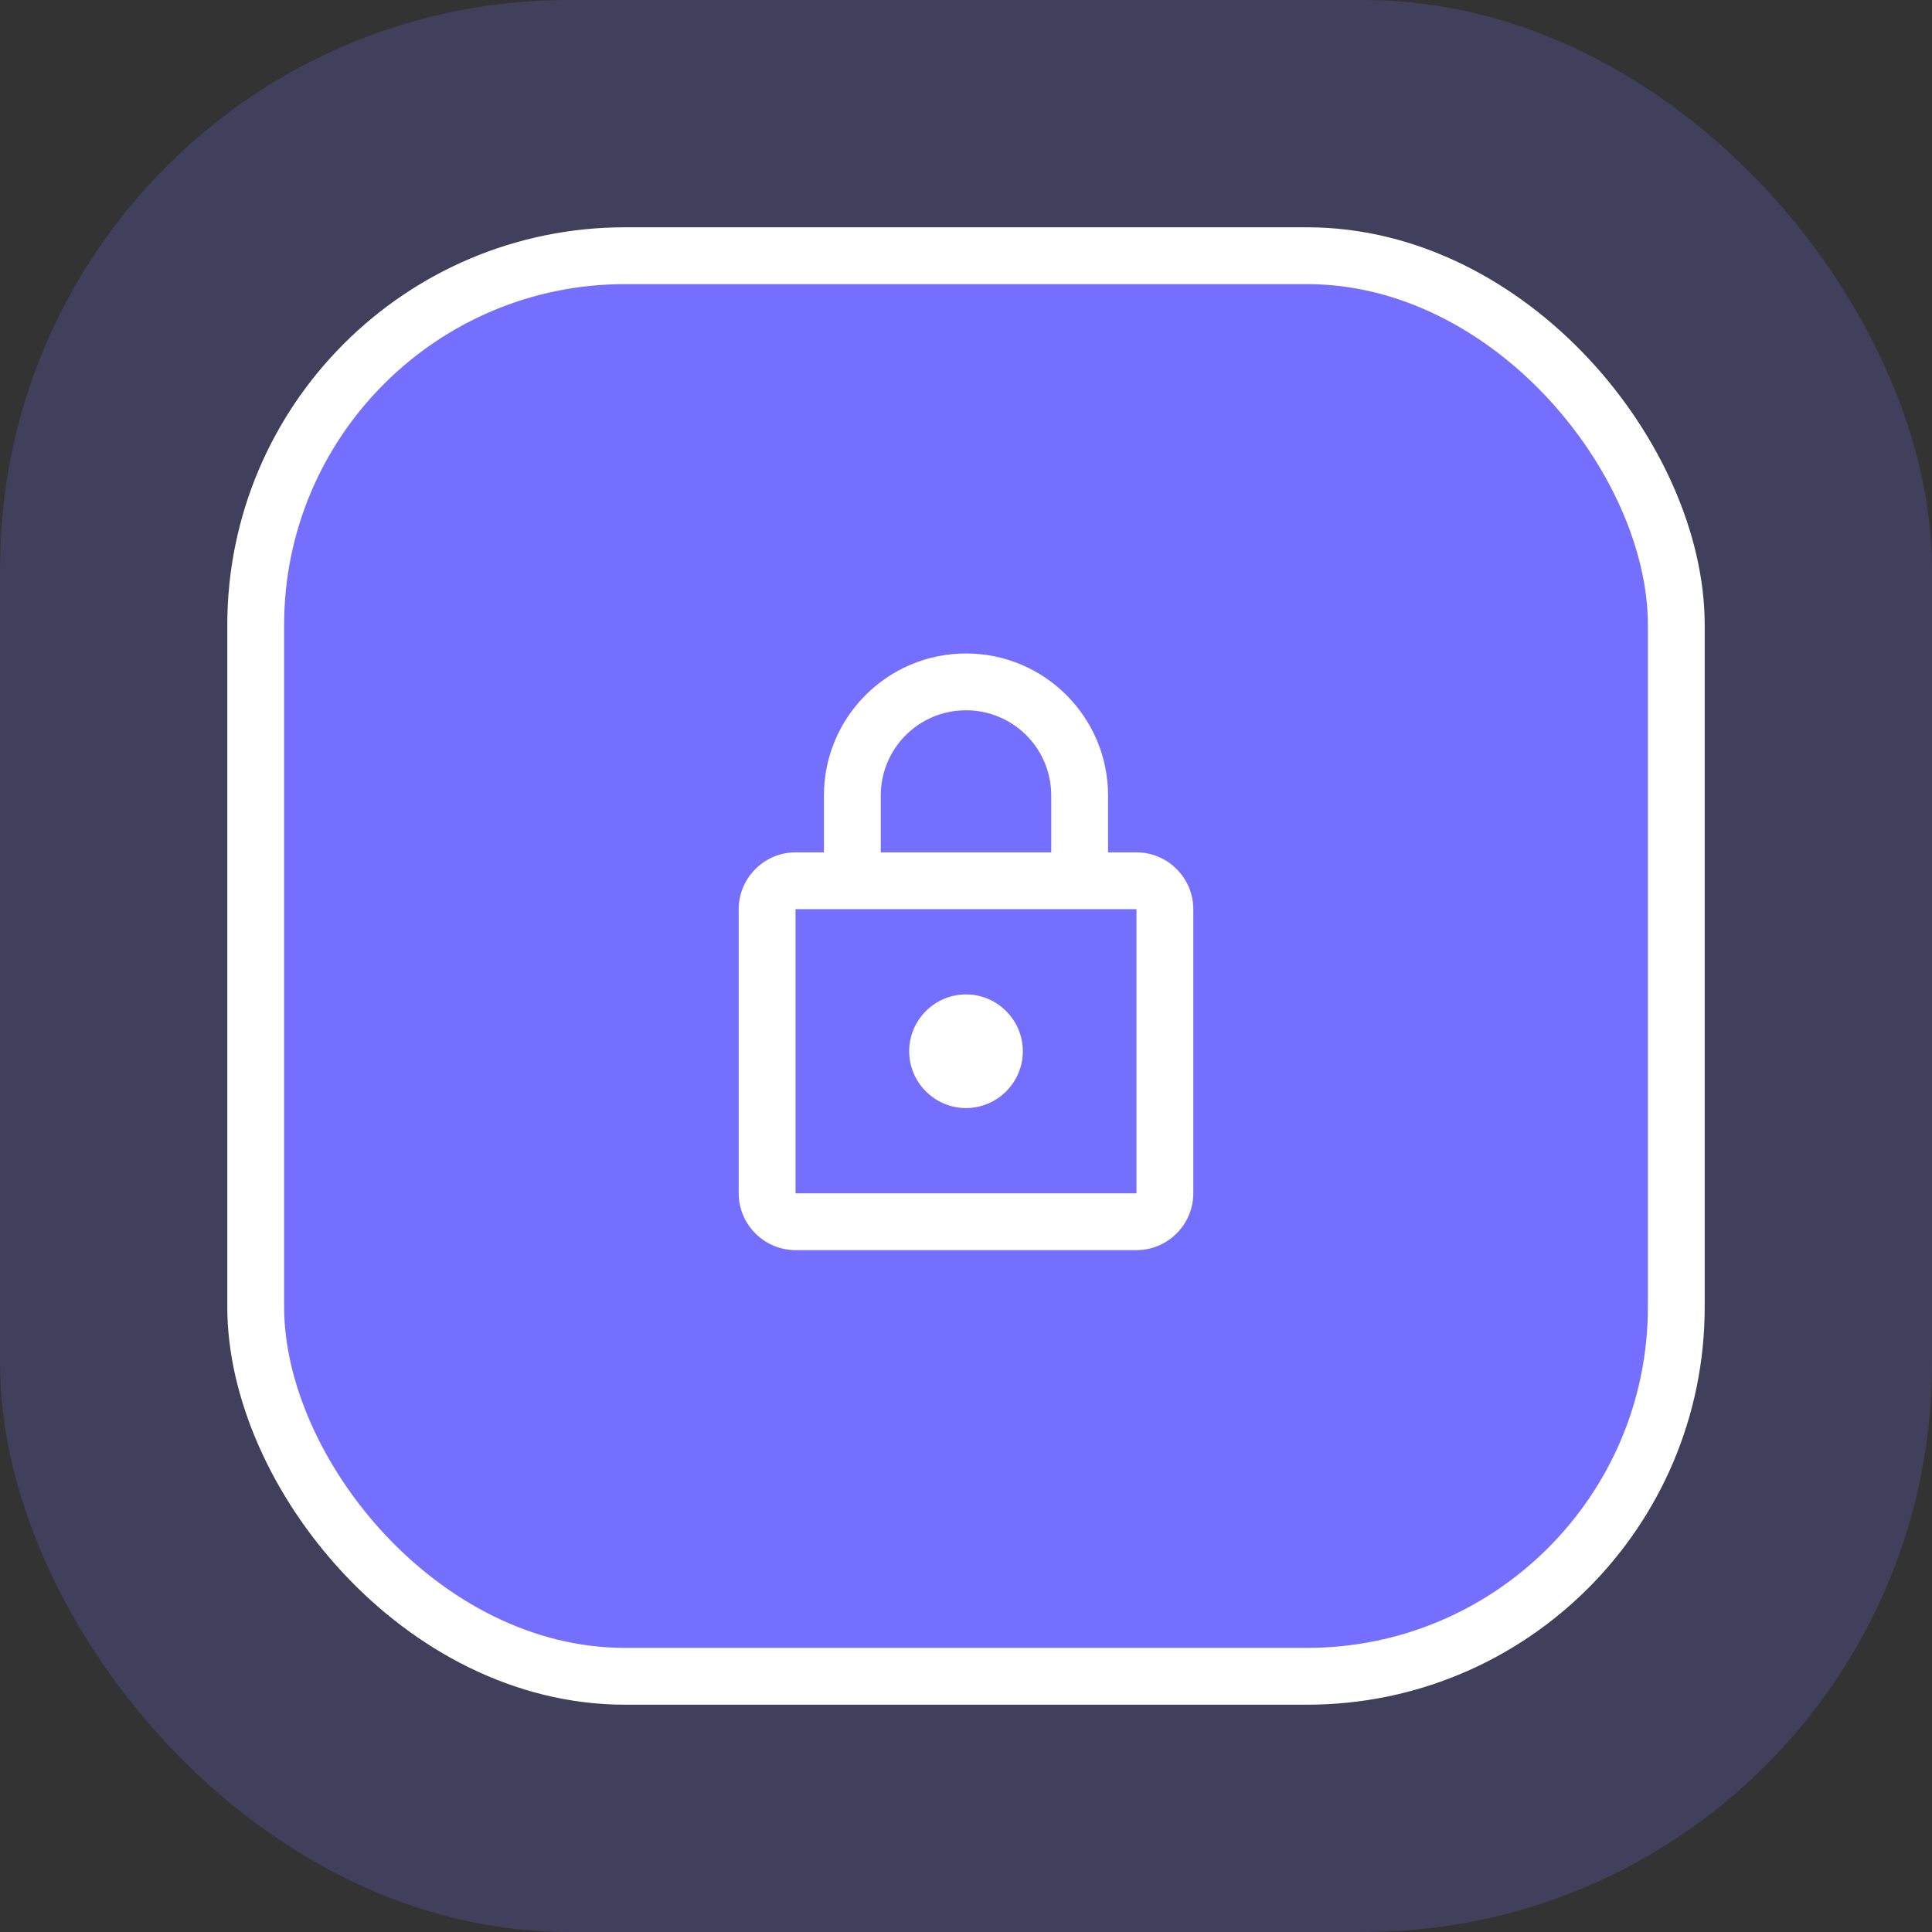 <svg width="68" height="68" viewBox="0 0 68 68" fill="none" xmlns="http://www.w3.org/2000/svg">
<rect x="0" y="0" width="68" height="68" fill="#333333" stroke="none"/>
<rect width="68" height="68" rx="20" fill="#746FFF" fill-opacity="0.2"/>
<rect x="9" y="9" width="50" height="50" rx="13" fill="#746FFF"/>
<path d="M40 30H39V28C39 25.24 36.76 23 34 23C31.24 23 29 25.24 29 28V30H28C26.9 30 26 30.9 26 32V42C26 43.1 26.9 44 28 44H40C41.1 44 42 43.1 42 42V32C42 30.9 41.1 30 40 30ZM31 28C31 26.34 32.34 25 34 25C35.66 25 37 26.34 37 28V30H31V28ZM40 42H28V32H40V42ZM34 39C35.1 39 36 38.1 36 37C36 35.9 35.1 35 34 35C32.9 35 32 35.9 32 37C32 38.1 32.9 39 34 39Z" fill="white"/>
<rect x="9" y="9" width="50" height="50" rx="13" stroke="white" stroke-width="2"/>
</svg>
